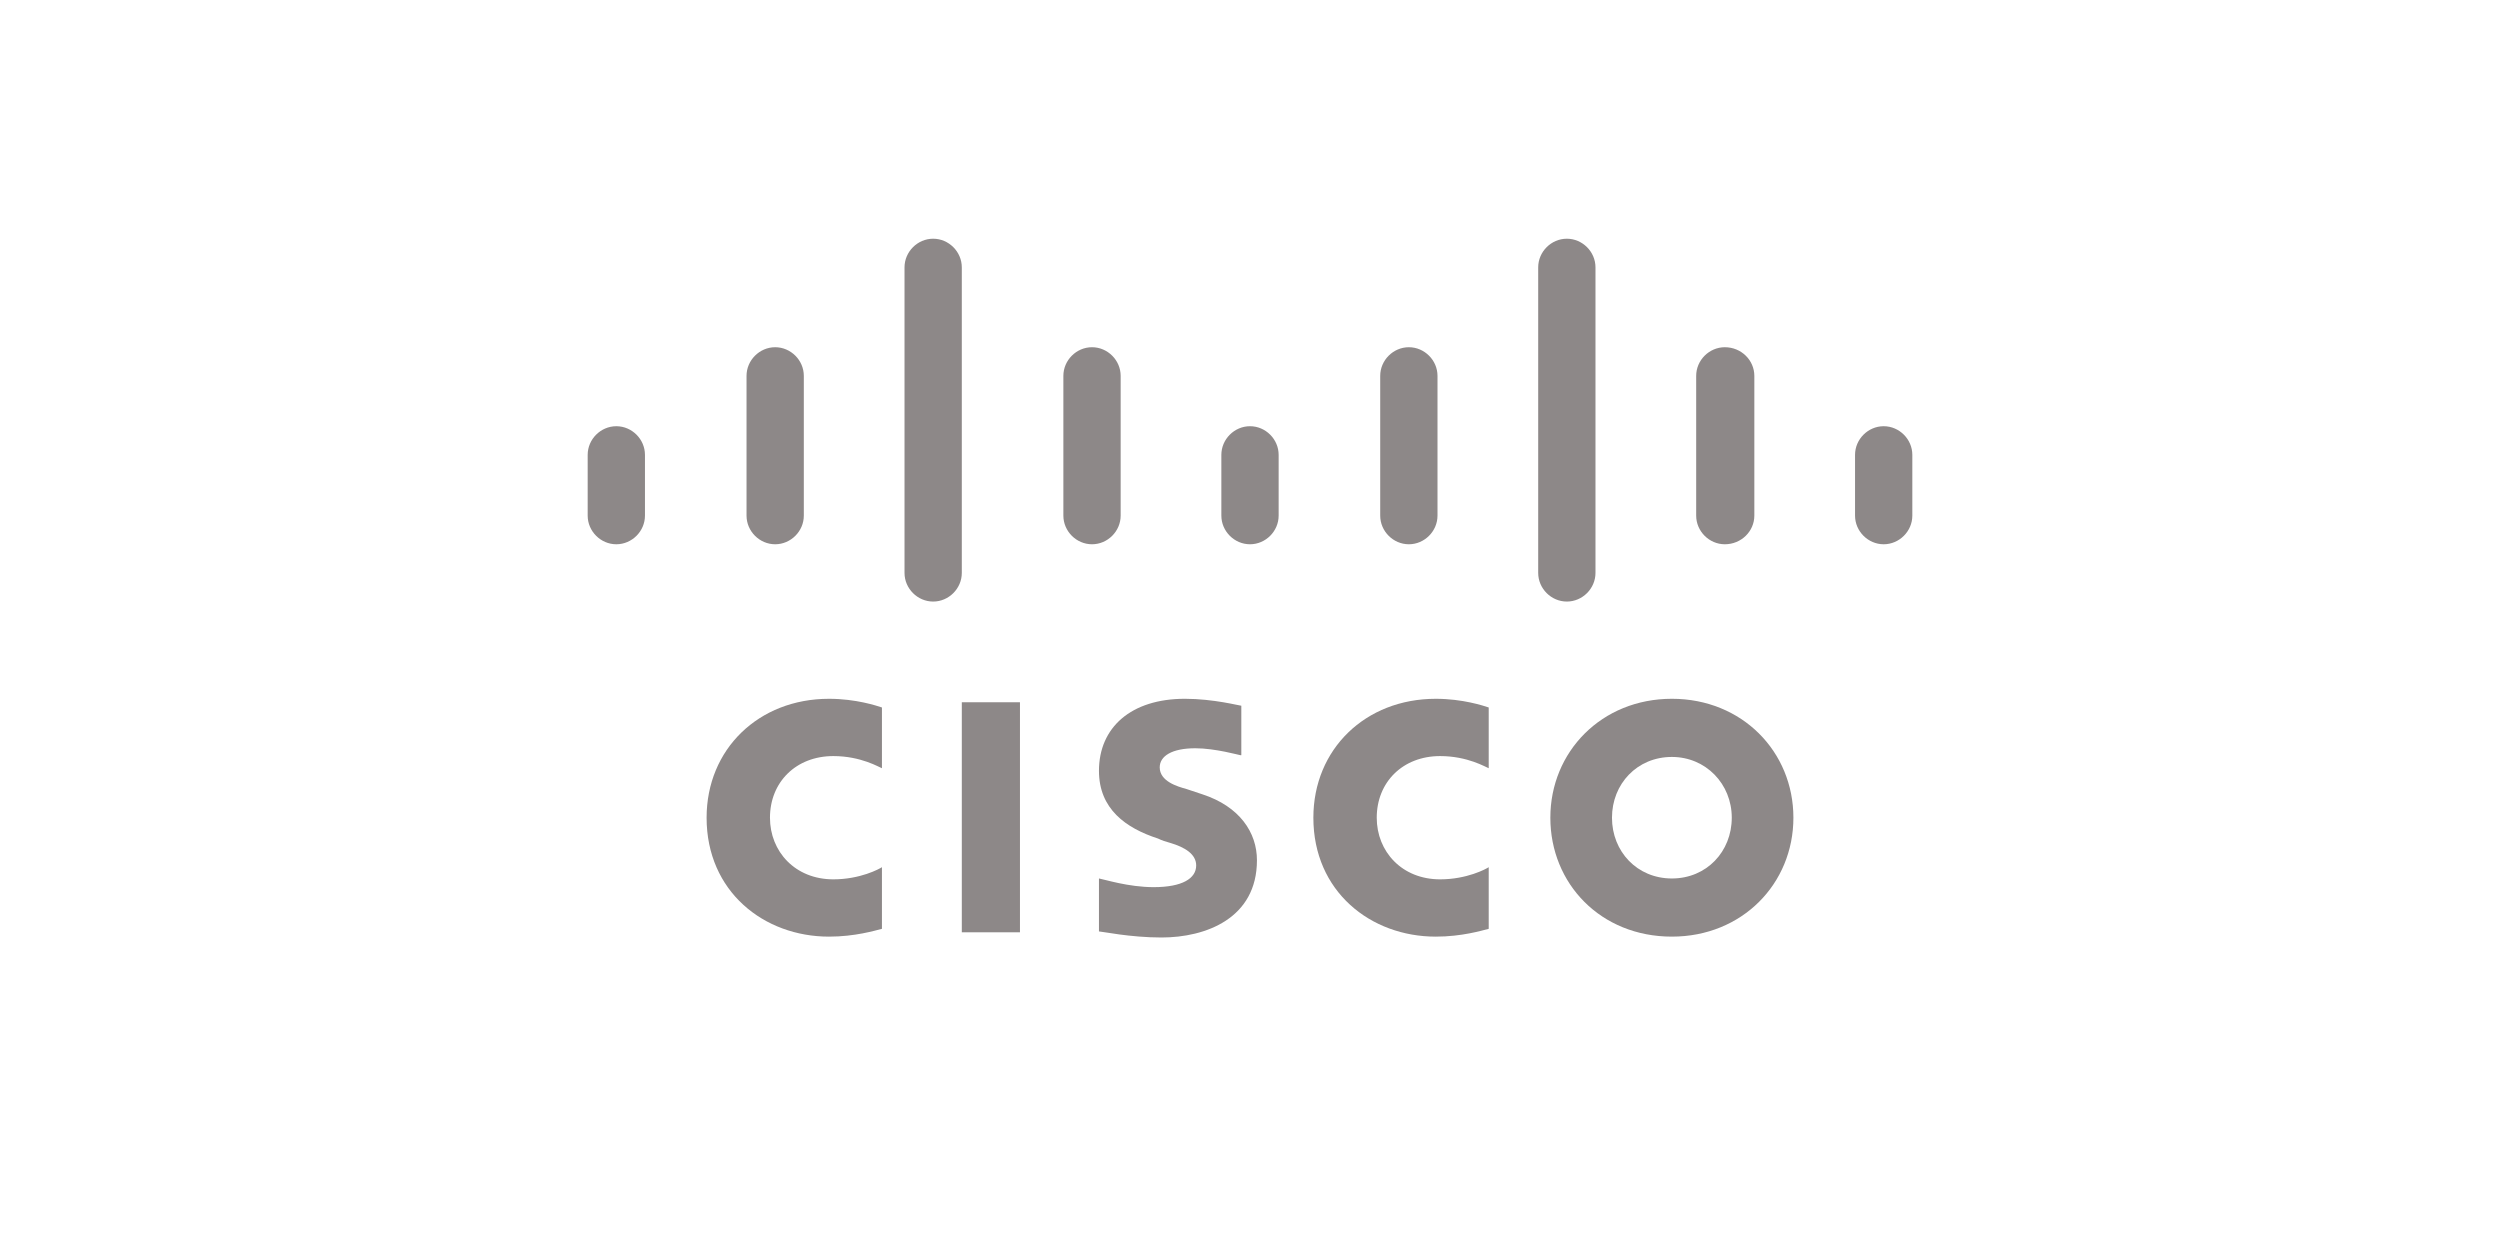 <?xml version="1.0" encoding="utf-8"?>
<!-- Generator: Adobe Illustrator 26.3.1, SVG Export Plug-In . SVG Version: 6.00 Build 0)  -->
<svg version="1.1" id="Layer_1" xmlns="http://www.w3.org/2000/svg" xmlns:xlink="http://www.w3.org/1999/xlink" x="0px" y="0px"
	 viewBox="0 0 288 144" enable-background="new 0 0 288 144" xml:space="preserve">
<g id="Grid_layout" display="none">
	<g display="inline">
		<g>
			<defs>
				<rect id="SVGID_00000039091632640893111530000006031397264601403268_" y="-34.5" width="288" height="216"/>
			</defs>
			<clipPath id="SVGID_00000119822941518153894230000013621577499152679053_">
				<use xlink:href="#SVGID_00000039091632640893111530000006031397264601403268_"  overflow="visible"/>
			</clipPath>
			
				<rect x="36" y="37.5" clip-path="url(#SVGID_00000119822941518153894230000013621577499152679053_)" fill="none" stroke="#FFB6E8" stroke-width="0.5" stroke-miterlimit="10" width="216" height="72"/>
			
				<rect x="63" y="46.5" clip-path="url(#SVGID_00000119822941518153894230000013621577499152679053_)" fill="none" stroke="#7DEEFF" stroke-width="0.5" stroke-miterlimit="10" width="162" height="54"/>
			
				<rect x="36" y="59.5" clip-path="url(#SVGID_00000119822941518153894230000013621577499152679053_)" fill="none" stroke="#4CDD84" stroke-width="0.5" stroke-miterlimit="10" stroke-dasharray="1,1" width="216" height="28"/>
			
				<rect x="36" y="64.5" clip-path="url(#SVGID_00000119822941518153894230000013621577499152679053_)" fill="none" stroke="#7DEEFF" stroke-width="0.5" stroke-miterlimit="10" width="216" height="18"/>
			
				<rect x="81" y="10.5" clip-path="url(#SVGID_00000119822941518153894230000013621577499152679053_)" fill="none" stroke="#7DEEFF" stroke-width="0.5" stroke-miterlimit="10" width="126" height="126"/>
		</g>
		<g>
			<defs>
				<circle id="SVGID_00000045610353143241033190000008166392887141779092_" cx="144.5" cy="74" r="45"/>
			</defs>
			<clipPath id="SVGID_00000082342212916299802880000017134761164554298755_">
				<use xlink:href="#SVGID_00000045610353143241033190000008166392887141779092_"  overflow="visible"/>
			</clipPath>
			<g clip-path="url(#SVGID_00000082342212916299802880000017134761164554298755_)">
				<defs>
					<rect id="SVGID_00000168814519422293118120000005610250406026029185_" y="-34.5" width="288" height="216"/>
				</defs>
				<clipPath id="SVGID_00000097495257109183392620000007541564809903448209_">
					<use xlink:href="#SVGID_00000168814519422293118120000005610250406026029185_"  overflow="visible"/>
				</clipPath>
				
					<circle clip-path="url(#SVGID_00000097495257109183392620000007541564809903448209_)" fill="none" stroke="#7DEEFF" stroke-miterlimit="10" cx="144.5" cy="74" r="45"/>
			</g>
		</g>
	</g>
</g>
<g>
	<g>
		<g>
			<rect x="110.8" y="80.9" fill="#8D8888" width="6.7" height="26.5"/>
			<path fill="#8D8888" d="M171.5,88.5c-0.3-0.1-2.4-1.4-5.6-1.4c-4.3,0-7.3,3-7.3,7.1c0,3.9,2.9,7.1,7.3,7.1c3.1,0,5.3-1.2,5.6-1.4
				v7.1c-0.8,0.2-3.1,0.9-6.1,0.9c-7.5,0-14.1-5.2-14.1-13.7c0-7.9,6-13.7,14.1-13.7c3.1,0,5.5,0.8,6.1,1V88.5z"/>
			<path fill="#8D8888" d="M101.6,88.5c-0.3-0.1-2.4-1.4-5.6-1.4c-4.3,0-7.3,3-7.3,7.1c0,3.9,2.9,7.1,7.3,7.1c3.1,0,5.3-1.2,5.6-1.4
				v7.1c-0.8,0.2-3.1,0.9-6.1,0.9c-7.5,0-14.1-5.2-14.1-13.7c0-7.9,6-13.7,14.1-13.7c3.1,0,5.5,0.8,6.1,1V88.5z"/>
			<path fill="#8D8888" d="M206.6,94.2c0,7.6-5.9,13.7-14,13.7c-8.2,0-14-6.1-14-13.7c0-7.6,5.9-13.7,14-13.7
				C200.7,80.5,206.6,86.6,206.6,94.2z M192.6,87.2c-4,0-6.9,3.1-6.9,7c0,3.9,2.9,7,6.9,7c4,0,6.9-3.1,6.9-7
				C199.5,90.3,196.5,87.2,192.6,87.2z"/>
			<path fill="#8D8888" d="M142.9,87c-0.1,0-2.9-0.8-5.2-0.8c-2.7,0-4.1,0.9-4.1,2.2c0,1.6,2,2.2,3.1,2.5l1.8,0.6
				c4.3,1.4,6.3,4.4,6.3,7.6c0,6.7-5.9,8.9-11,8.9c-3.6,0-6.9-0.7-7.2-0.7v-6.1c0.6,0.1,3.4,1,6.3,1c3.3,0,4.9-1,4.9-2.5
				c0-1.3-1.3-2.1-3-2.6c-0.4-0.1-1-0.3-1.4-0.5c-3.7-1.2-6.8-3.4-6.8-7.8c0-5,3.7-8.3,9.9-8.3c3.3,0,6.3,0.8,6.5,0.8V87z"/>
		</g>
	</g>
	<path fill="#8D8888" d="M74.3,52.4c0-1.8-1.5-3.3-3.3-3.3c-1.8,0-3.3,1.5-3.3,3.3v7c0,1.8,1.5,3.3,3.3,3.3c1.8,0,3.3-1.5,3.3-3.3
		V52.4z"/>
	<path fill="#8D8888" d="M92.6,43.3c0-1.8-1.5-3.3-3.3-3.3s-3.3,1.5-3.3,3.3v16.1c0,1.8,1.5,3.3,3.3,3.3s3.3-1.5,3.3-3.3V43.3z"/>
	<path fill="#8D8888" d="M110.8,30.8c0-1.8-1.5-3.3-3.3-3.3c-1.8,0-3.3,1.5-3.3,3.3V66c0,1.8,1.5,3.3,3.3,3.3c1.8,0,3.3-1.5,3.3-3.3
		V30.8z"/>
	<path fill="#8D8888" d="M129.1,43.3c0-1.8-1.5-3.3-3.3-3.3c-1.8,0-3.3,1.5-3.3,3.3v16.1c0,1.8,1.5,3.3,3.3,3.3
		c1.8,0,3.3-1.5,3.3-3.3V43.3z"/>
	<path fill="#8D8888" d="M147.3,52.4c0-1.8-1.5-3.3-3.3-3.3c-1.8,0-3.3,1.5-3.3,3.3v7c0,1.8,1.5,3.3,3.3,3.3c1.8,0,3.3-1.5,3.3-3.3
		V52.4z"/>
	<path fill="#8D8888" d="M165.6,43.3c0-1.8-1.5-3.3-3.3-3.3c-1.8,0-3.3,1.5-3.3,3.3v16.1c0,1.8,1.5,3.3,3.3,3.3
		c1.8,0,3.3-1.5,3.3-3.3V43.3z"/>
	<path fill="#8D8888" d="M183.8,30.8c0-1.8-1.5-3.3-3.3-3.3c-1.8,0-3.3,1.5-3.3,3.3V66c0,1.8,1.5,3.3,3.3,3.3c1.8,0,3.3-1.5,3.3-3.3
		V30.8z"/>
	<path fill="#8D8888" d="M202.1,43.3c0-1.8-1.5-3.3-3.4-3.3c-1.8,0-3.3,1.5-3.3,3.3v16.1c0,1.8,1.5,3.3,3.3,3.3
		c1.9,0,3.4-1.5,3.4-3.3V43.3z"/>
	<path fill="#8D8888" d="M220.3,52.4c0-1.8-1.5-3.3-3.3-3.3c-1.8,0-3.3,1.5-3.3,3.3v7c0,1.8,1.5,3.3,3.3,3.3c1.8,0,3.3-1.5,3.3-3.3
		V52.4z"/>
</g>
</svg>
